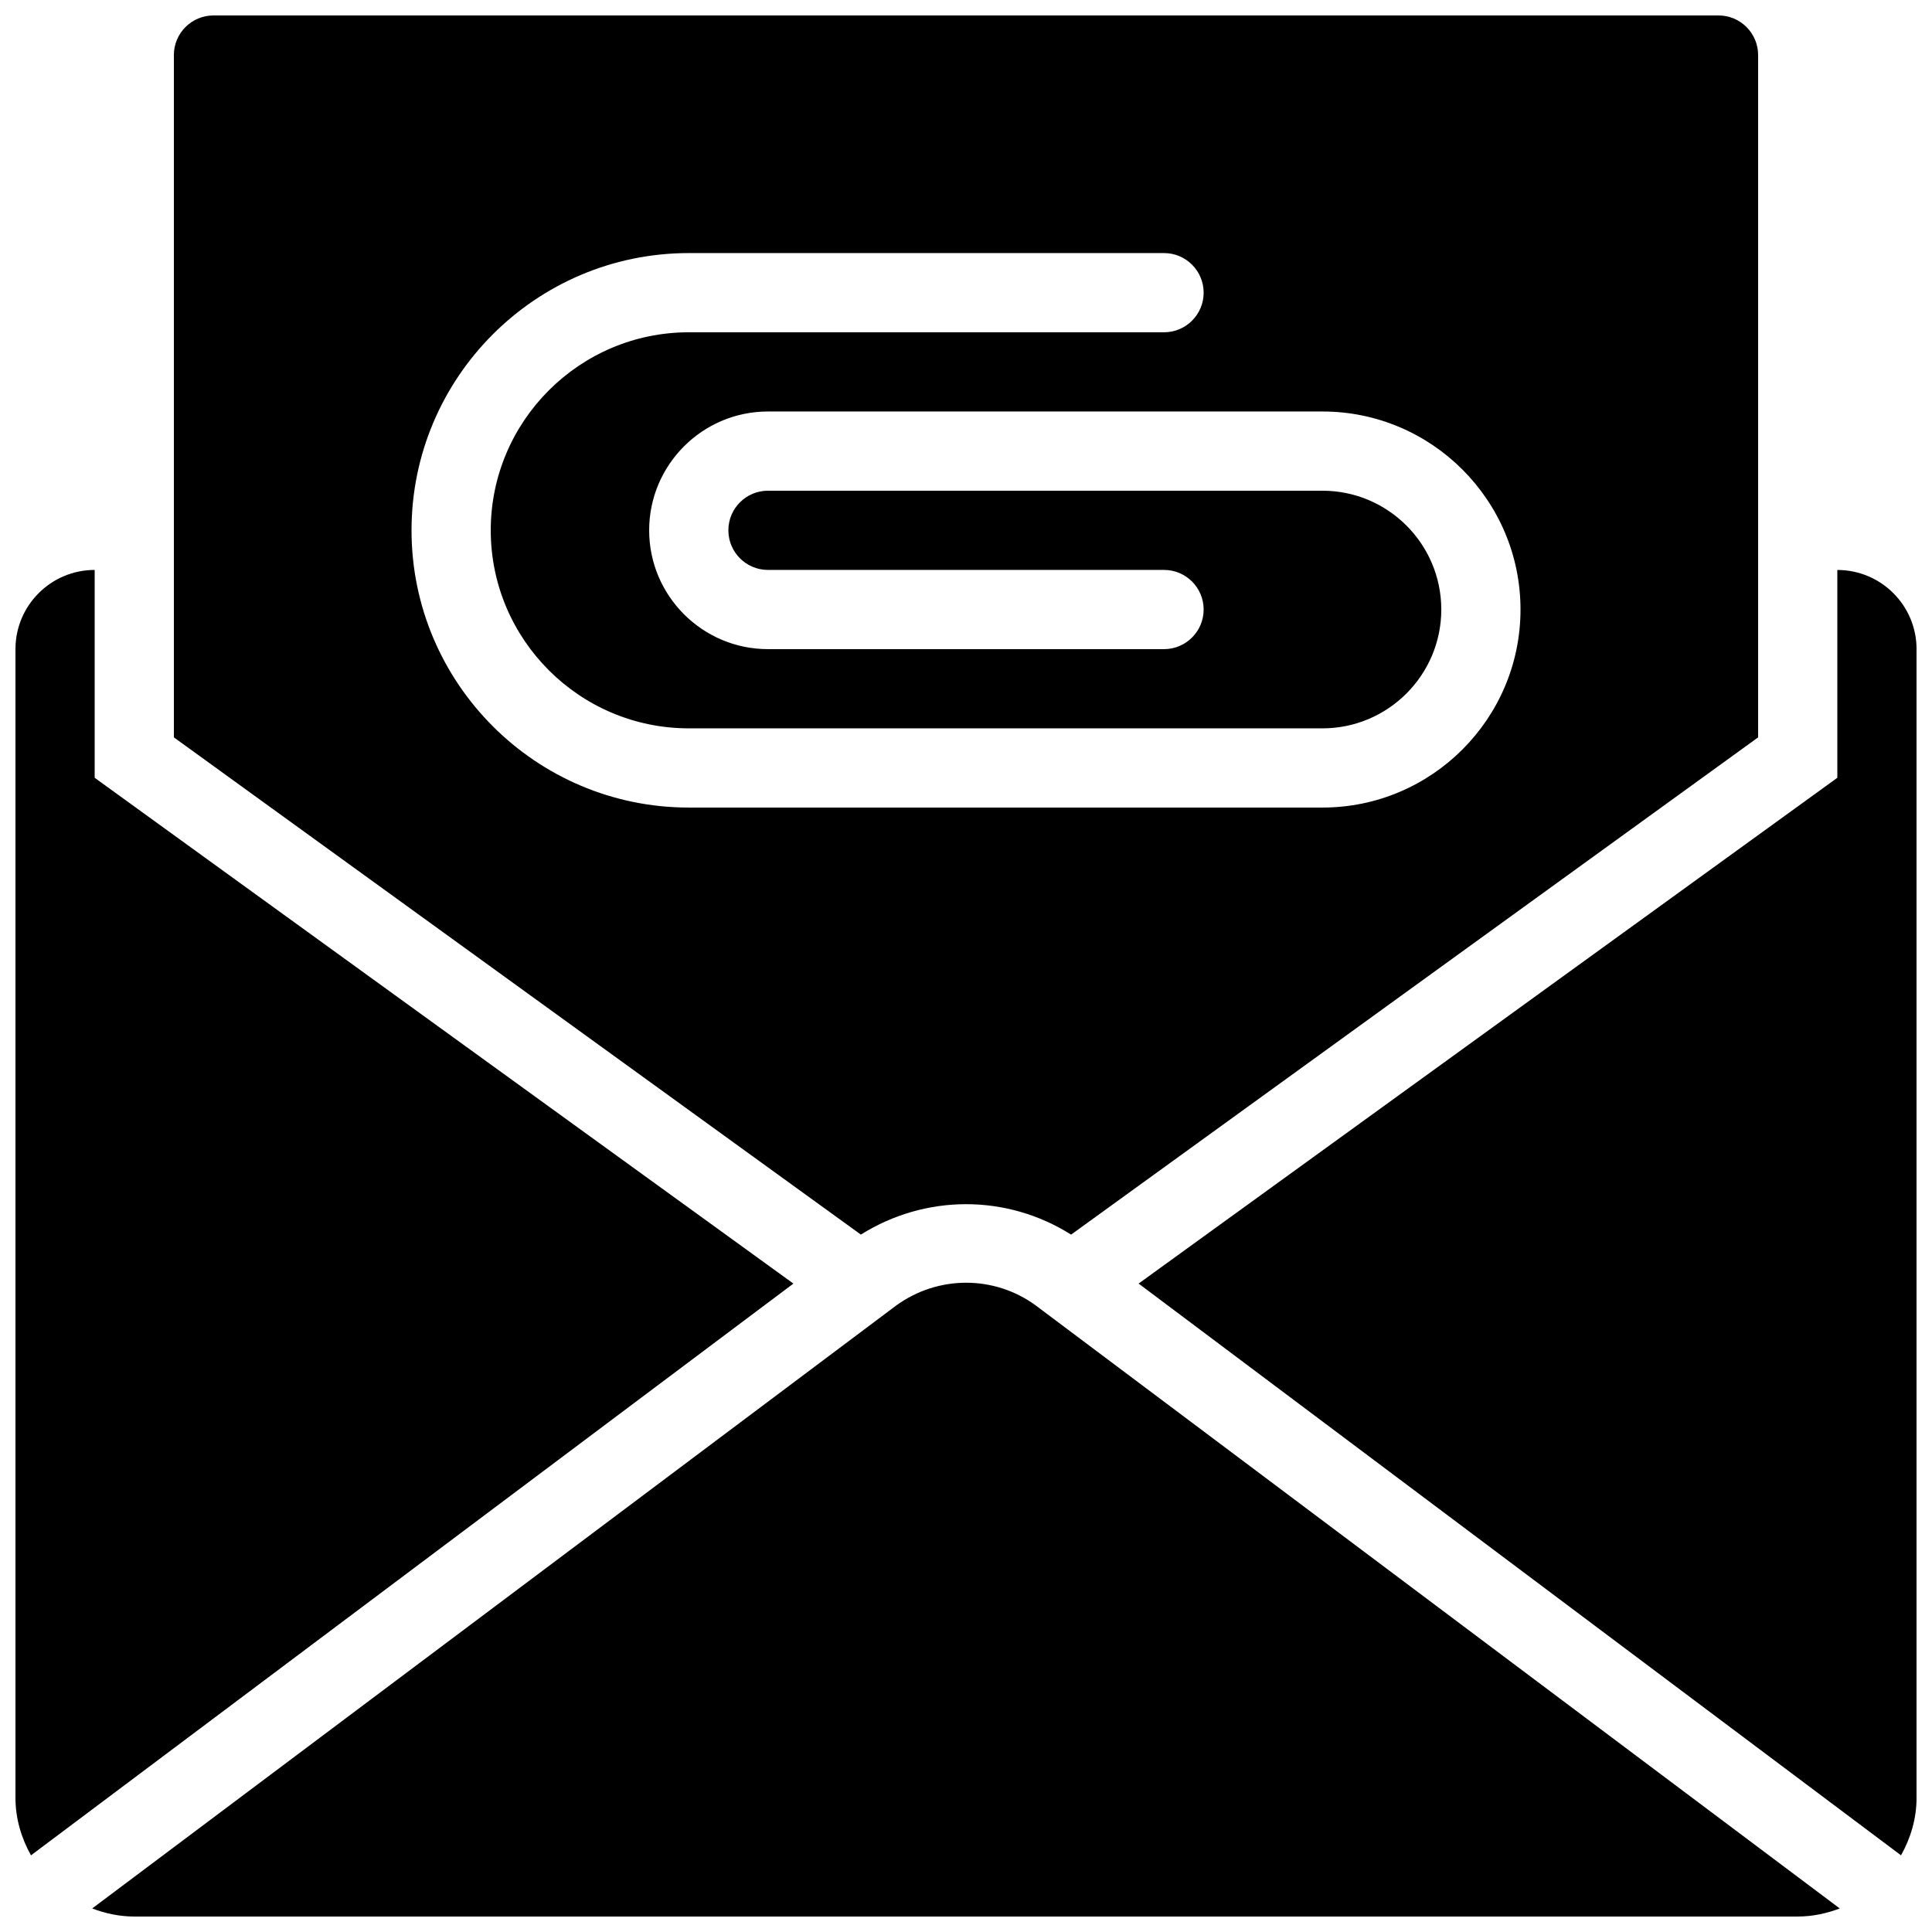 <?xml version="1.0" encoding="UTF-8"?>
<!-- Uploaded to: SVG Repo, www.svgrepo.com, Generator: SVG Repo Mixer Tools -->
<svg width="800px" height="800px" version="1.1" viewBox="144 144 512 512" xmlns="http://www.w3.org/2000/svg">
 <defs>
  <clipPath id="d">
   <path d="m168 483h464v168.9h-464z"/>
  </clipPath>
  <clipPath id="c">
   <path d="m148.09 295h206.91v341h-206.91z"/>
  </clipPath>
  <clipPath id="b">
   <path d="m190 148.09h420v323.91h-420z"/>
  </clipPath>
  <clipPath id="a">
   <path d="m445 295h206.9v341h-206.9z"/>
  </clipPath>
 </defs>
 <g>
  <g clip-path="url(#d)">
   <path d="m381.48 489.99-213.05 159.77c3.484 1.324 7.223 2.141 11.148 2.141h440.83c3.926 0 7.66-0.82 11.148-2.141l-213.15-159.86c-10.98-7.977-25.863-7.953-36.926 0.086z"/>
  </g>
  <g clip-path="url(#c)">
   <path d="m169.09 350.12v-55.082c-11.586 0-20.992 9.402-20.992 20.992v304.39c0 5.562 1.574 10.727 4.113 15.262l202.05-151.52z"/>
  </g>
  <g clip-path="url(#b)">
   <path d="m427.86 471.18 182.06-131.77v-180.82c0-5.793-4.699-10.496-10.496-10.496h-398.85c-5.793 0-10.496 4.703-10.496 10.496v180.82l182.06 131.77c17.152-10.746 38.648-10.746 55.715 0.004zm-174.8-186.64c0-40.516 32.957-73.473 73.473-73.473h125.95c5.793 0 10.496 4.703 10.496 10.496 0 5.793-4.703 10.496-10.496 10.496h-125.95c-28.93 0-52.48 23.551-52.48 52.48 0 28.926 23.551 52.48 52.48 52.48h167.94c17.359 0 31.484-14.129 31.484-31.488 0-17.363-14.125-31.488-31.488-31.488h-146.95c-5.793 0-10.492 4.703-10.492 10.496s4.699 10.496 10.496 10.496h104.96c5.793 0 10.496 4.703 10.496 10.496 0 5.793-4.703 10.496-10.496 10.496h-104.96c-17.363 0-31.488-14.129-31.488-31.488s14.125-31.488 31.488-31.488h146.95c28.945 0 52.477 23.551 52.477 52.48 0 28.926-23.531 52.48-52.48 52.48h-167.94c-40.512 0-73.469-32.957-73.469-73.473z"/>
  </g>
  <g clip-path="url(#a)">
   <path d="m630.91 295.04v55.082l-185.17 134.04 202.05 151.52c2.543-4.535 4.117-9.699 4.117-15.262v-304.38c0-11.59-9.402-20.992-20.992-20.992z"/>
  </g>
 </g>
</svg>